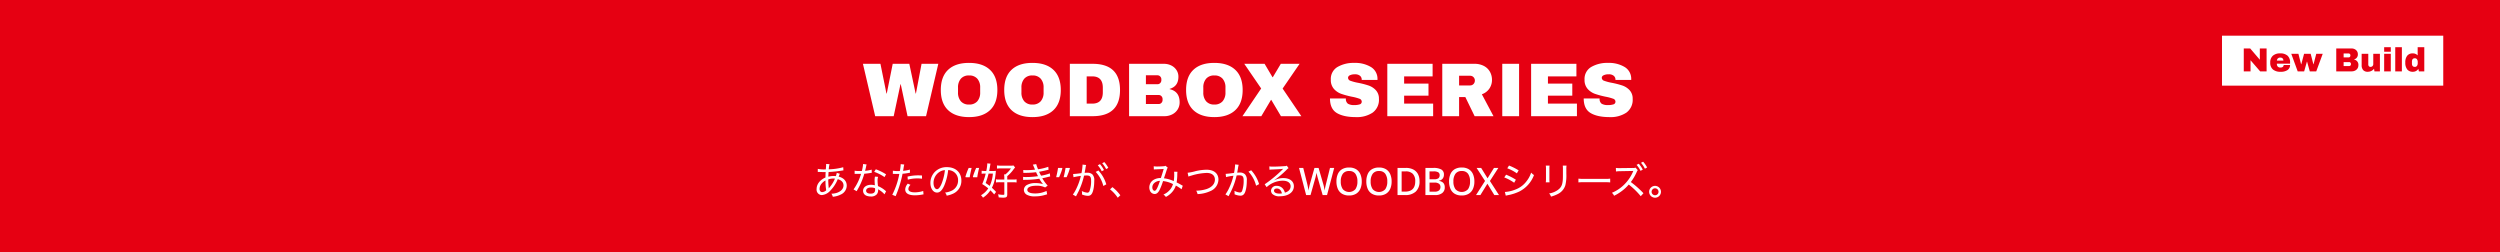 <svg xmlns="http://www.w3.org/2000/svg" width="1050.854" height="106.125" viewBox="0 0 1050.854 106.125">
  <g id="グループ_317" data-name="グループ 317" transform="translate(-2031.757 3347.718)">
    <path id="パス_117" data-name="パス 117" d="M0,0H1050.854V106.125H0Z" transform="translate(2031.757 -3347.718)" fill="#e60012"/>
    <path id="パス_125" data-name="パス 125" d="M-143.52,0l-2.848-13.408h-.128L-149.344,0h-7.776l-5.152-22.016h7.36l2.528,12.48h.128l2.5-12.48h6.976l2.656,12.48H-140l2.368-12.48h7.04L-135.744,0Zm25.856-22.4q5.7,0,8.8,2.912t3.1,8.48q0,5.568-3.1,8.48t-8.8,2.912q-5.7,0-8.784-2.9t-3.088-8.5q0-5.6,3.088-8.5T-117.664-22.4Zm0,5.28a4.309,4.309,0,0,0-3.456,1.376,5.5,5.5,0,0,0-1.184,3.712v2.048a5.5,5.5,0,0,0,1.184,3.712A4.309,4.309,0,0,0-117.664-4.9a4.359,4.359,0,0,0,3.472-1.376,5.451,5.451,0,0,0,1.2-3.712v-2.048a5.451,5.451,0,0,0-1.2-3.712A4.359,4.359,0,0,0-117.664-17.12Zm26.656-5.28q5.7,0,8.8,2.912t3.1,8.48q0,5.568-3.1,8.48t-8.8,2.912q-5.7,0-8.784-2.9t-3.088-8.5q0-5.6,3.088-8.5T-91.008-22.4Zm0,5.28a4.309,4.309,0,0,0-3.456,1.376,5.5,5.5,0,0,0-1.184,3.712v2.048a5.5,5.5,0,0,0,1.184,3.712A4.309,4.309,0,0,0-91.008-4.9a4.359,4.359,0,0,0,3.472-1.376,5.451,5.451,0,0,0,1.2-3.712v-2.048a5.451,5.451,0,0,0-1.2-3.712A4.359,4.359,0,0,0-91.008-17.12Zm25.248-4.9q11.552,0,11.552,11.008T-65.76,0H-75.3V-22.016ZM-68.224-5.28h2.336q4.448,0,4.448-4.768v-1.92q0-4.768-4.448-4.768h-2.336Zm32.48-16.736a6.8,6.8,0,0,1,3.056.688,5.484,5.484,0,0,1,2.208,1.936,4.978,4.978,0,0,1,.816,2.784q0,4.064-3.68,5.12v.128q4.192.96,4.192,5.5A5.555,5.555,0,0,1-30-2.8,5.732,5.732,0,0,1-32.32-.736,7.125,7.125,0,0,1-35.552,0H-50.4V-22.016Zm-7.584,8.576h4.864a1.532,1.532,0,0,0,1.168-.5,1.734,1.734,0,0,0,.464-1.232v-.32a1.663,1.663,0,0,0-.48-1.2,1.546,1.546,0,0,0-1.152-.5h-4.864Zm0,8.32h5.376a1.532,1.532,0,0,0,1.168-.5,1.734,1.734,0,0,0,.464-1.232v-.32A1.734,1.734,0,0,0-36.784-8.4a1.532,1.532,0,0,0-1.168-.5h-5.376ZM-14.56-22.4q5.7,0,8.8,2.912t3.1,8.48q0,5.568-3.1,8.48T-14.56.384q-5.7,0-8.784-2.9t-3.088-8.5q0-5.6,3.088-8.5T-14.56-22.4Zm0,5.28a4.309,4.309,0,0,0-3.456,1.376A5.5,5.5,0,0,0-19.2-12.032v2.048a5.5,5.5,0,0,0,1.184,3.712A4.309,4.309,0,0,0-14.56-4.9a4.359,4.359,0,0,0,3.472-1.376,5.451,5.451,0,0,0,1.2-3.712v-2.048a5.451,5.451,0,0,0-1.2-3.712A4.359,4.359,0,0,0-14.56-17.12ZM22.016,0H13.44L9.376-6.848H9.248L5.184,0H-2.752L5.12-11.648l-7.1-10.368H6.56l3.328,5.632h.128l3.36-5.632h7.9l-7.136,10.4ZM44.288-22.4a12.834,12.834,0,0,1,6.944,1.712,5.752,5.752,0,0,1,2.784,5.072v.384H47.392v-.128a2.072,2.072,0,0,0-.7-1.6,3.1,3.1,0,0,0-2.144-.64,4.537,4.537,0,0,0-2.16.416,1.2,1.2,0,0,0-.752,1.024,1.372,1.372,0,0,0,1.024,1.28,19.724,19.724,0,0,0,3.3.864A35.534,35.534,0,0,1,50.32-12.88a7.44,7.44,0,0,1,2.992,1.936A5.182,5.182,0,0,1,54.624-7.3,6.642,6.642,0,0,1,51.984-1.5,11.892,11.892,0,0,1,44.928.384q-5.152,0-8.016-1.728T34.048-7.456h6.688A2.466,2.466,0,0,0,41.6-5.232a5.049,5.049,0,0,0,2.688.56,7.263,7.263,0,0,0,2.224-.288,1.151,1.151,0,0,0,.88-1.184,1.3,1.3,0,0,0-.976-1.2,19.423,19.423,0,0,0-3.184-.848,36.539,36.539,0,0,1-4.448-1.2,7.5,7.5,0,0,1-3.072-2.064,5.576,5.576,0,0,1-1.312-3.9,5.8,5.8,0,0,1,2.8-5.328A13.39,13.39,0,0,1,44.288-22.4Zm13.856.384h19.04v5.28H65.216v3.04h10.24V-8.64H65.216v3.36H77.408V0H58.144Zm44,6.752a6.431,6.431,0,0,1-1.088,3.648,6.288,6.288,0,0,1-3.168,2.4L102.784,0H94.848l-3.9-8.032H88.32V0H81.248V-22.016H94.72a8.375,8.375,0,0,1,4.048.912A6.124,6.124,0,0,1,101.3-18.64,6.928,6.928,0,0,1,102.144-15.264Zm-7.2.288a1.954,1.954,0,0,0-.576-1.44,1.915,1.915,0,0,0-1.408-.576H88.32v4.064h4.64a1.889,1.889,0,0,0,1.408-.592A2.008,2.008,0,0,0,94.944-14.976ZM106.464,0V-22.016h7.072V0Zm12.128-22.016h19.04v5.28H125.664v3.04H135.9V-8.64h-10.24v3.36h12.192V0H118.592Zm32.352-.384a12.834,12.834,0,0,1,6.944,1.712,5.752,5.752,0,0,1,2.784,5.072v.384h-6.624v-.128a2.072,2.072,0,0,0-.7-1.6,3.1,3.1,0,0,0-2.144-.64,4.537,4.537,0,0,0-2.16.416,1.2,1.2,0,0,0-.752,1.024,1.372,1.372,0,0,0,1.024,1.28,19.724,19.724,0,0,0,3.3.864,35.533,35.533,0,0,1,4.368,1.136,7.44,7.44,0,0,1,2.992,1.936A5.182,5.182,0,0,1,161.28-7.3,6.642,6.642,0,0,1,158.64-1.5,11.892,11.892,0,0,1,151.584.384q-5.152,0-8.016-1.728T140.7-7.456h6.688a2.466,2.466,0,0,0,.864,2.224,5.049,5.049,0,0,0,2.688.56,7.263,7.263,0,0,0,2.224-.288,1.151,1.151,0,0,0,.88-1.184,1.3,1.3,0,0,0-.976-1.2,19.423,19.423,0,0,0-3.184-.848,36.538,36.538,0,0,1-4.448-1.2,7.5,7.5,0,0,1-3.072-2.064,5.576,5.576,0,0,1-1.312-3.9,5.8,5.8,0,0,1,2.8-5.328A13.39,13.39,0,0,1,150.944-22.4Z" transform="translate(2556.757 -3298.878)" fill="#fff"/>
    <path id="パス_126" data-name="パス 126" d="M26.159,7.272a2.171,2.171,0,0,1,.288-.016,2.6,2.6,0,0,1,.288.016c1.3.048,2.032.064,2.208.064h.528c-.064,1.12-.064,1.12-.08,2.272-2.336,1.024-3.728,2.832-3.728,4.864A2.276,2.276,0,0,0,27.823,17a5.315,5.315,0,0,0,3.616-1.888,14.421,14.421,0,0,0,3.12-4.8c1.568.432,2.416,1.344,2.416,2.624,0,1.36-.992,2.48-2.72,3.088a7.739,7.739,0,0,1-2.384.4,3.885,3.885,0,0,1,.608,1.28,8.877,8.877,0,0,0,3.28-.9,4.154,4.154,0,0,0,2.576-3.792c0-1.856-1.264-3.264-3.392-3.76.3-.752.464-1.152.5-1.216l-1.312-.384a6.318,6.318,0,0,1-.368,1.376c-.4-.032-.592-.048-.9-.048a8.559,8.559,0,0,0-2.256.288c0-.624.016-.752.1-1.968A49.022,49.022,0,0,0,36.367,6.7a4.891,4.891,0,0,1,.576-.08l-.08-1.328a25.647,25.647,0,0,1-6.08.88,10.311,10.311,0,0,1,.32-2.16l-1.456-.1c.016.128.032.208.032.256,0,.144-.032.72-.048.912-.064.784-.064.784-.1,1.136h-.384a12.3,12.3,0,0,1-2.976-.24Zm3.248,3.584a22.208,22.208,0,0,0,.3,4.128A2.648,2.648,0,0,1,28,15.752c-.656,0-1.088-.544-1.088-1.376a3.545,3.545,0,0,1,.912-2.256A5.287,5.287,0,0,1,29.407,10.856Zm1.36,3.328v-.1c0-.064-.016-.208-.032-.368a29.373,29.373,0,0,1-.16-3.3,6.307,6.307,0,0,1,2.112-.368,4.728,4.728,0,0,1,.688.032,13.229,13.229,0,0,1-2.192,3.6c-.272.336-.272.336-.384.5ZM45.215,3.928a17.494,17.494,0,0,1-.528,2.944c-.256.016-.672.016-1.1.016a10.489,10.489,0,0,1-1.936-.128V8.072h.56c.48.016.608.016.992.016.672,0,.736,0,1.152-.016A21.875,21.875,0,0,1,41.2,14.616l1.3.752c.08-.144.176-.32.32-.56.608-1.072.752-1.344,1.136-2.112a30.006,30.006,0,0,0,1.76-4.672,25.062,25.062,0,0,0,2.608-.32,4.786,4.786,0,0,1,.544-.08L48.815,6.3a13.521,13.521,0,0,1-2.768.5c.192-.752.288-1.1.4-1.648a7.614,7.614,0,0,1,.24-1.024ZM54.863,8.28a21.564,21.564,0,0,0-4.3-2.128L49.871,7.24a17.766,17.766,0,0,1,4.336,2.192Zm.016,7.12c-.1-.08-.1-.08-.24-.192a4.385,4.385,0,0,0-.448-.384,10.879,10.879,0,0,0-2.72-1.6,19.88,19.88,0,0,1-.176-2.352,4.644,4.644,0,0,1,.224-1.536l-1.312-.112a6.828,6.828,0,0,0-.16,1.488c0,.528.048,1.392.112,2.176a6.215,6.215,0,0,0-1.616-.208c-1.968,0-3.344,1.04-3.344,2.528a2.188,2.188,0,0,0,1.536,2.1,5.18,5.18,0,0,0,1.744.288,3.182,3.182,0,0,0,2.528-.96,2.775,2.775,0,0,0,.528-1.648,2.208,2.208,0,0,0-.032-.416,9.244,9.244,0,0,1,2.7,2.112Zm-4.656-1.28a4.526,4.526,0,0,1,.048.64c0,1.1-.608,1.632-1.872,1.632-1.2,0-1.92-.464-1.92-1.232,0-.816.8-1.344,2.064-1.344A4.561,4.561,0,0,1,50.223,14.12Zm7.488-6.032h.4c.432.016.864.032.992.032.528,0,1.12-.016,1.328-.016a31.908,31.908,0,0,1-2.96,8.768l1.408.592A44.889,44.889,0,0,0,60.7,12.456,45.14,45.14,0,0,0,61.791,8.04a23.873,23.873,0,0,0,2.672-.368c.336-.064.336-.064.464-.08L64.863,6.28a13.56,13.56,0,0,1-2.848.528c.08-.416.112-.592.208-1.136a15.127,15.127,0,0,1,.288-1.52l-1.5-.16V4.2a19.085,19.085,0,0,1-.352,2.688c-.432.016-.624.016-.88.016a11.5,11.5,0,0,1-2.048-.144Zm12.256.672c-1.168-.048-1.392-.048-1.7-.048a18.851,18.851,0,0,0-4.384.528l.128,1.28a14.816,14.816,0,0,1,4.048-.528,13.492,13.492,0,0,1,1.92.128Zm-5.952,3.424a3.884,3.884,0,0,0-1.1,2.432c0,1.632,1.408,2.48,4.08,2.48a17.071,17.071,0,0,0,2.88-.272c.544-.1.544-.1.736-.128l-.128-1.424a11.551,11.551,0,0,1-3.552.576c-1.728,0-2.688-.5-2.688-1.376a2.2,2.2,0,0,1,.208-.864,3.8,3.8,0,0,1,.672-.912Zm15.648,3.76a3.138,3.138,0,0,1,.688,1.3,10.579,10.579,0,0,0,2.672-.832,5.9,5.9,0,0,0,3.5-5.536c0-3.376-2.416-5.616-6.048-5.616a6.837,6.837,0,0,0-5.264,2.16A6.66,6.66,0,0,0,73.5,11.9c0,2.336,1.184,4.048,2.8,4.048,1.2,0,2.16-.96,3.072-3.056a23.256,23.256,0,0,0,1.6-6.4,4.223,4.223,0,0,1,1.792.432,4.132,4.132,0,0,1,2.368,3.888,4.7,4.7,0,0,1-2.528,4.272A8.749,8.749,0,0,1,79.663,15.944ZM79.6,6.52a21.848,21.848,0,0,1-1.424,5.76c-.656,1.5-1.264,2.24-1.888,2.24-.832,0-1.472-1.152-1.472-2.608a5.46,5.46,0,0,1,2.5-4.64A4.525,4.525,0,0,1,79.6,6.52Zm14.384-.944q-.224.928-.448,2.008T93.2,9.5H91.471l-.112-.176q.224-.832.608-1.856t.784-1.888Zm-3.152,0q-.224.928-.456,2.008T90.031,9.5H88.319l-.1-.176q.224-.832.6-1.856T89.6,5.576Zm10.272,10.1a22.626,22.626,0,0,0-1.76-1.76,13.156,13.156,0,0,0,1.248-3.664c.128-.7.32-1.968.368-2.64.048-.56.048-.56.08-.8a11.2,11.2,0,0,1-1.424.064H98.207c.128-.576.288-1.5.384-2.1.08-.48.128-.784.176-.992l-1.376-.112c0,.08.016.16.016.192a17.842,17.842,0,0,1-.416,3.008h-.544a8.837,8.837,0,0,1-1.408-.1V8.04A10.086,10.086,0,0,1,96.3,7.96h.448a25.934,25.934,0,0,1-1.472,4.416,19.66,19.66,0,0,1,2.544,1.808,8.955,8.955,0,0,1-3.056,2.88A4.756,4.756,0,0,1,95.6,18.1a10.682,10.682,0,0,0,3.12-3.1,18.275,18.275,0,0,1,1.584,1.728ZM99.759,7.96a14.449,14.449,0,0,1-1.328,5.184c-.512-.4-.832-.624-1.7-1.216A33.681,33.681,0,0,0,97.823,8.5a3.962,3.962,0,0,1,.144-.544Zm4.816,2.512h-2.032a6.6,6.6,0,0,1-1.472-.1V11.7a9.65,9.65,0,0,1,1.488-.1h2.016v4.96c0,.272-.112.336-.608.336a14.344,14.344,0,0,1-2.048-.224,4.412,4.412,0,0,1,.288,1.3c.72.064,1.456.112,1.872.112,1.392,0,1.728-.272,1.728-1.424V11.608h2.448a7.7,7.7,0,0,1,1.472.1V10.376a7.51,7.51,0,0,1-1.472.1h-2.448V9.048A15.859,15.859,0,0,0,108.159,6.6a12.167,12.167,0,0,1,.944-1.2l-.672-.848a5.77,5.77,0,0,1-1.28.08h-4a11.334,11.334,0,0,1-1.664-.1V5.864a15.317,15.317,0,0,1,1.616-.08h4.256A11.269,11.269,0,0,1,105.023,8.3h-.56a9.643,9.643,0,0,1,.112,1.536Zm8-2.784a7.476,7.476,0,0,1,1.024-.032,36.619,36.619,0,0,0,4.32-.272c.464,1.008.464,1.008.816,1.664a33.6,33.6,0,0,1-4.9.368,9.636,9.636,0,0,1-1.376-.064l.032,1.3a7.431,7.431,0,0,1,1.168-.064,37.594,37.594,0,0,0,5.616-.464,13.63,13.63,0,0,0,1.568,2.272,9.735,9.735,0,0,0-3.088-.432,7.076,7.076,0,0,0-3.648.768,2.426,2.426,0,0,0-1.312,2.064,2.349,2.349,0,0,0,1.216,2.048,6.586,6.586,0,0,0,3.472.7,14.561,14.561,0,0,0,4.1-.576c.72-.208.72-.208.992-.272l-.256-1.44a11.275,11.275,0,0,1-4.8,1.056c-2.112,0-3.28-.544-3.28-1.536,0-1.04,1.408-1.7,3.664-1.7a7.78,7.78,0,0,1,3.824.72l1.072-.768a17.59,17.59,0,0,1-2.272-3.1c.688-.144.976-.192,1.216-.256,1.744-.432,1.744-.432,2.1-.5l-.144-1.3a17.86,17.86,0,0,1-3.68.976c-.24-.416-.56-1.056-.832-1.648.816-.128,2.768-.544,3.984-.864L123.055,5.1a21.015,21.015,0,0,1-4.288,1.04,12.026,12.026,0,0,1-.784-2.16l-1.424.224c.128.224.576,1.248.912,2.1a29.292,29.292,0,0,1-3.648.208c-.592,0-.9-.016-1.3-.048Zm19.44-2.112.112.176q-.224.848-.6,1.864t-.776,1.88H129.5q.16-.608.312-1.3t.288-1.376q.136-.68.216-1.24Zm-3.152,0,.112.176a15.471,15.471,0,0,1-.6,1.864q-.392,1.016-.776,1.88h-1.232q.224-.912.448-2t.336-1.92Zm4.784,3.92a30.292,30.292,0,0,1,3.1-.56,24.955,24.955,0,0,1-1.7,4.928,16.325,16.325,0,0,1-1.664,2.928l1.312.752,1.04-2.016a30.106,30.106,0,0,0,2.352-6.7,9.729,9.729,0,0,1,1.088-.064c1.424,0,1.872.512,1.872,2.144a12.215,12.215,0,0,1-.656,4.384.962.962,0,0,1-.88.7,6.192,6.192,0,0,1-2.352-.7,4.7,4.7,0,0,1,.08.88c0,.192-.016.288-.032.56a6.381,6.381,0,0,0,2.416.576,1.769,1.769,0,0,0,1.632-.736c.688-.912,1.12-3.056,1.12-5.6a3.473,3.473,0,0,0-.768-2.656,3.087,3.087,0,0,0-2.3-.7c-.352,0-.592,0-.976.032.08-.368.256-1.392.336-1.808a11.307,11.307,0,0,1,.288-1.488l-1.5-.176v.224a22.435,22.435,0,0,1-.448,3.36,32.931,32.931,0,0,1-3.52.384Zm9.328-2.24a13.334,13.334,0,0,1,3.216,5.92l1.248-.688a14.617,14.617,0,0,0-3.328-5.824Zm2.736-3.648a11.726,11.726,0,0,1,1.648,2.48l.928-.528a11.939,11.939,0,0,0-1.68-2.432Zm-1.856.864A11.168,11.168,0,0,1,145.519,7l.944-.528a12.521,12.521,0,0,0-1.68-2.48Zm5.152,10.112a15.849,15.849,0,0,1,3.248,3.536l1.088-1.04a17.37,17.37,0,0,0-3.328-3.424Zm18.416-8.336a9.611,9.611,0,0,1,1.2-.08c1.824-.08,1.984-.08,2.944-.16-.5,1.7-.7,2.336-1.2,3.824a5.7,5.7,0,0,0-2.928.7,3.7,3.7,0,0,0-1.568,4.816,2.222,2.222,0,0,0,1.888,1.2c.8,0,1.424-.5,2.016-1.568a27.589,27.589,0,0,0,1.52-3.872,12.093,12.093,0,0,1,4.176,1.264,6.287,6.287,0,0,1-1.456,2.592,7.287,7.287,0,0,1-2.56,1.808,4.057,4.057,0,0,1,1.024,1.008,8.966,8.966,0,0,0,2.512-1.92A7.542,7.542,0,0,0,176.671,13a16.6,16.6,0,0,1,2.4,1.552l.512-1.488c-.208-.1-.32-.16-.432-.224-.9-.528-1.184-.688-2.16-1.168a20.225,20.225,0,0,0,.288-3.456,6.138,6.138,0,0,1,.08-1.008l-1.44-.032a4.053,4.053,0,0,1,.064.8,17.713,17.713,0,0,1-.192,3.152,13.513,13.513,0,0,0-4.128-1.184c.336-.944.448-1.312.736-2.176.624-1.92.656-2,.88-2.3l-.976-.8a1.177,1.177,0,0,1-.592.192c-.528.064-1.9.128-2.784.128a9.167,9.167,0,0,1-1.552-.1ZM170,11.016c-1.04,3.072-1.632,4.176-2.256,4.176-.528,0-.96-.624-.96-1.424a2.485,2.485,0,0,1,.72-1.744A3.7,3.7,0,0,1,170,11.016Zm11.968-1.792a7.667,7.667,0,0,1,1.2-.4,24.891,24.891,0,0,1,6.5-1.136c2.128,0,3.424,1.056,3.424,2.8,0,1.776-1.248,3.2-3.488,3.968a14.644,14.644,0,0,1-4.384.688,4.386,4.386,0,0,1,.576,1.44,14.033,14.033,0,0,0,5.392-1.264,5.37,5.37,0,0,0,3.392-4.832c0-2.56-1.9-4.144-4.96-4.144a21.2,21.2,0,0,0-4.592.576,19.029,19.029,0,0,1-3.408.688Zm15.808.208a23.232,23.232,0,0,1,3.1-.56,25.149,25.149,0,0,1-1.7,4.912,15.771,15.771,0,0,1-1.664,2.928l1.312.752c.48-.9.816-1.568,1.04-2.016a29.969,29.969,0,0,0,2.352-6.688,9.729,9.729,0,0,1,1.088-.064c1.424,0,1.872.512,1.872,2.144a12.532,12.532,0,0,1-.64,4.368.992.992,0,0,1-.9.72,6.266,6.266,0,0,1-2.352-.72,4.75,4.75,0,0,1,.08.9,3.592,3.592,0,0,1-.032.544,6.455,6.455,0,0,0,2.416.592,1.8,1.8,0,0,0,1.632-.736c.688-.912,1.12-3.056,1.12-5.6a3.41,3.41,0,0,0-.768-2.656,3.064,3.064,0,0,0-2.3-.72c-.352,0-.592.016-.976.048.08-.384.256-1.392.336-1.824a11.3,11.3,0,0,1,.288-1.488l-1.5-.16v.208a22.434,22.434,0,0,1-.448,3.36c-1.344.208-2.944.384-3.52.4Zm9.408-2.288a13.264,13.264,0,0,1,3.216,5.92l1.264-.672a14.81,14.81,0,0,0-3.328-5.824Zm8.848-.8a7.97,7.97,0,0,1,.848-.08c2.336-.1,4.144-.192,4.736-.288a.352.352,0,0,0,.128-.016l.016.032-.176.176-.128.128a52.05,52.05,0,0,1-7.44,6.16l.816,1.216a10.162,10.162,0,0,1,6.72-2.72c2.1,0,3.36.88,3.36,2.352a2.446,2.446,0,0,1-1.088,2.048,3.852,3.852,0,0,1-1.312.608,4.487,4.487,0,0,0-.72-1.52,3.282,3.282,0,0,0-2.672-1.312,2.192,2.192,0,0,0-2.448,1.984,2.183,2.183,0,0,0,.48,1.344A4.154,4.154,0,0,0,220.4,17.5c3.536,0,5.888-1.7,5.888-4.224,0-2.08-1.728-3.424-4.416-3.424a7.829,7.829,0,0,0-3.76.928l-.032-.064a38.429,38.429,0,0,0,5.168-4.368,2.889,2.889,0,0,1,.816-.672l-.768-1.04a1.62,1.62,0,0,1-.832.192c-1.424.112-3.536.208-4.88.208a8.468,8.468,0,0,1-1.616-.1Zm5.232,9.936a5.573,5.573,0,0,1-1.056.1c-1.392,0-2.272-.48-2.272-1.232,0-.56.464-.912,1.184-.912C220.207,14.232,220.927,14.936,221.263,16.28Zm21.968-10.7L240.223,17h-1.84l-2.016-7.056q-.112-.384-.232-.864t-.216-.9q-.1-.424-.128-.6-.016.176-.1.592t-.192.912q-.112.5-.24.912L233.279,17h-1.84L228.447,5.576h1.776l1.68,6.752q.16.7.312,1.456t.232,1.344q.08-.608.248-1.392t.344-1.408l1.9-6.752h1.728l1.968,6.784q.192.64.352,1.424t.24,1.344a13.523,13.523,0,0,1,.224-1.344q.16-.752.336-1.456l1.68-6.752Zm11.584,5.7a7.509,7.509,0,0,1-.592,3.1,4.551,4.551,0,0,1-1.776,2.056,5.48,5.48,0,0,1-2.944.736,5.578,5.578,0,0,1-2.992-.736,4.45,4.45,0,0,1-1.76-2.064,7.749,7.749,0,0,1-.576-3.1,7.648,7.648,0,0,1,.576-3.08,4.41,4.41,0,0,1,1.76-2.048,5.66,5.66,0,0,1,3.008-.728,5.485,5.485,0,0,1,2.936.728,4.518,4.518,0,0,1,1.768,2.048A7.509,7.509,0,0,1,254.815,11.272Zm-8.816,0a5.456,5.456,0,0,0,.848,3.232,3.571,3.571,0,0,0,5.312,0,5.535,5.535,0,0,0,.832-3.232,5.458,5.458,0,0,0-.832-3.216,3.018,3.018,0,0,0-2.64-1.168,3.079,3.079,0,0,0-2.672,1.168A5.381,5.381,0,0,0,246,11.272Zm21.376,0a7.51,7.51,0,0,1-.592,3.1,4.551,4.551,0,0,1-1.776,2.056,5.48,5.48,0,0,1-2.944.736,5.578,5.578,0,0,1-2.992-.736,4.45,4.45,0,0,1-1.76-2.064,7.749,7.749,0,0,1-.576-3.1,7.647,7.647,0,0,1,.576-3.08,4.41,4.41,0,0,1,1.76-2.048,5.66,5.66,0,0,1,3.008-.728,5.485,5.485,0,0,1,2.936.728,4.519,4.519,0,0,1,1.768,2.048A7.51,7.51,0,0,1,267.375,11.272Zm-8.816,0a5.456,5.456,0,0,0,.848,3.232,3.571,3.571,0,0,0,5.312,0,5.535,5.535,0,0,0,.832-3.232,5.458,5.458,0,0,0-.832-3.216,3.018,3.018,0,0,0-2.64-1.168,3.079,3.079,0,0,0-2.672,1.168A5.381,5.381,0,0,0,258.559,11.272Zm20.544-.1a5.634,5.634,0,0,1-1.592,4.36A6.339,6.339,0,0,1,273.055,17h-3.2V5.576h3.536a6.687,6.687,0,0,1,3.024.64A4.583,4.583,0,0,1,278.4,8.1,6.172,6.172,0,0,1,279.1,11.176Zm-1.808.048a4.272,4.272,0,0,0-1.04-3.176,4.084,4.084,0,0,0-2.976-1.016h-1.7v8.512h1.392Q277.295,15.544,277.3,11.224Zm4.288-5.648h3.344a6.825,6.825,0,0,1,3.3.64,2.326,2.326,0,0,1,1.128,2.208,2.584,2.584,0,0,1-.536,1.664,2.409,2.409,0,0,1-1.528.848v.08a4.26,4.26,0,0,1,1.224.424,2.186,2.186,0,0,1,.872.848,2.869,2.869,0,0,1,.32,1.448,2.883,2.883,0,0,1-1.088,2.416,4.667,4.667,0,0,1-2.944.848h-4.1Zm1.728,4.768h1.9a2.919,2.919,0,0,0,1.848-.432,1.593,1.593,0,0,0,.5-1.28,1.324,1.324,0,0,0-.616-1.224,3.814,3.814,0,0,0-1.928-.376h-1.712Zm0,1.408V15.56h2.1a2.714,2.714,0,0,0,1.928-.544,1.931,1.931,0,0,0,.552-1.44,1.681,1.681,0,0,0-.568-1.32,3.088,3.088,0,0,0-2.024-.5Zm18.848-.48a7.509,7.509,0,0,1-.592,3.1,4.551,4.551,0,0,1-1.776,2.056,5.48,5.48,0,0,1-2.944.736,5.578,5.578,0,0,1-2.992-.736,4.45,4.45,0,0,1-1.76-2.064,7.749,7.749,0,0,1-.576-3.1,7.647,7.647,0,0,1,.576-3.08,4.41,4.41,0,0,1,1.76-2.048,5.66,5.66,0,0,1,3.008-.728,5.485,5.485,0,0,1,2.936.728,4.519,4.519,0,0,1,1.768,2.048A7.509,7.509,0,0,1,302.159,11.272Zm-8.816,0a5.456,5.456,0,0,0,.848,3.232,3.571,3.571,0,0,0,5.312,0,5.535,5.535,0,0,0,.832-3.232,5.458,5.458,0,0,0-.832-3.216,3.018,3.018,0,0,0-2.64-1.168,3.079,3.079,0,0,0-2.672,1.168A5.381,5.381,0,0,0,293.343,11.272ZM312.511,17h-1.968l-2.912-4.768L304.687,17h-1.84l3.792-5.936-3.552-5.488h1.92L307.7,9.944l2.7-4.368h1.84l-3.552,5.5Zm3.472-11.264a17.541,17.541,0,0,1,4.032,2.128l.752-1.248a23.934,23.934,0,0,0-4.048-2.032Zm-1.264,3.84a18.427,18.427,0,0,1,4.16,2.24l.72-1.28a24.909,24.909,0,0,0-4.112-2.112Zm.64,7.68a3.708,3.708,0,0,1,.64-.16c.32-.064.592-.128.864-.176a19.587,19.587,0,0,0,4.16-1.408,12.714,12.714,0,0,0,6.192-6.928,6.568,6.568,0,0,1-1.2-1.024,11.273,11.273,0,0,1-1.9,3.568,10.3,10.3,0,0,1-4.736,3.552,13.783,13.783,0,0,1-4.4,1.008ZM332.175,4.6a9.23,9.23,0,0,1,.08,1.52v3.9a11.119,11.119,0,0,1-.08,1.616h1.584a13.213,13.213,0,0,1-.064-1.616V6.1a12.137,12.137,0,0,1,.064-1.5Zm7.136.016a10.77,10.77,0,0,1,.064,1.584V7.912c0,1.808-.016,2.16-.064,2.848-.192,2.176-.768,3.216-2.32,4.256a8.55,8.55,0,0,1-3.424,1.3,3.588,3.588,0,0,1,.8,1.328,13.921,13.921,0,0,0,2.976-1.152,6.11,6.11,0,0,0,3.056-3.616,17.984,17.984,0,0,0,.416-4.88V6.184a9.065,9.065,0,0,1,.08-1.568Zm6.576,7.056a17.479,17.479,0,0,1,2.224-.08h8.96a18.693,18.693,0,0,1,2.176.08V10.088a13.092,13.092,0,0,1-2.16.1H348.1a17.454,17.454,0,0,1-2.208-.1ZM370.335,4.3A11.169,11.169,0,0,1,372,6.824l.944-.528a12.521,12.521,0,0,0-1.68-2.48Zm1.856-.864a11.726,11.726,0,0,1,1.648,2.48l.928-.528a11.938,11.938,0,0,0-1.68-2.432Zm1.04,12.784a39.27,39.27,0,0,0-5.312-4.7,20.44,20.44,0,0,0,2.464-4.192,2.694,2.694,0,0,1,.464-.8l-.928-1.072a2.709,2.709,0,0,1-1.136.144l-5.28.064a12.678,12.678,0,0,1-1.872-.08l.048,1.5a13.364,13.364,0,0,1,1.84-.128l5.44-.1-.144.352a16.833,16.833,0,0,1-3.552,5.248,15.761,15.761,0,0,1-5.3,3.584,4.1,4.1,0,0,1,.928,1.248,19.165,19.165,0,0,0,3.12-1.9,17.12,17.12,0,0,0,3.04-2.816,31.319,31.319,0,0,1,5.04,4.9Zm4.88-3.088a2.488,2.488,0,1,0,2.48,2.48A2.5,2.5,0,0,0,378.111,13.128Zm0,1.024a1.456,1.456,0,1,1-1.456,1.456A1.448,1.448,0,0,1,378.111,14.152Z" transform="translate(2349.342 -3282.717)" fill="#fff"/>
    <rect id="長方形_38" data-name="長方形 38" width="93" height="21" transform="translate(2965.757 -3332.718)" fill="#fff"/>
    <path id="パス_152" data-name="パス 152" d="M-30.961,0l-4.046-4.676V0h-2.842V-9.632h2.7L-31.1-4.886V-9.632h2.842V0Zm8.4-7.56a4.525,4.525,0,0,1,3.1.952A3.7,3.7,0,0,1-18.389-3.7v.476h-5.544a1.775,1.775,0,0,0,.357,1.2,1.426,1.426,0,0,0,1.127.406A1.514,1.514,0,0,0-21.42-1.9a1,1,0,0,0,.329-.784h2.7a2.465,2.465,0,0,1-1.022,2.1,4.968,4.968,0,0,1-2.982.756,4.8,4.8,0,0,1-3.192-.959A3.592,3.592,0,0,1-26.719-3.7,3.651,3.651,0,0,1-25.613-6.58,4.442,4.442,0,0,1-22.561-7.56Zm.112,1.778a1.3,1.3,0,0,0-1.47,1.246H-21.2a1.245,1.245,0,0,0-.329-.91A1.225,1.225,0,0,0-22.449-5.782ZM-10.1,0l-1.148-4.116H-11.3L-12.467,0h-2.716l-2.7-7.392h3l1.12,4.368h.1l1.162-4.368h2.772l1.12,4.368h.1l1.134-4.368h2.716L-7.385,0ZM7.441-9.632a2.976,2.976,0,0,1,1.337.3,2.4,2.4,0,0,1,.966.847A2.178,2.178,0,0,1,10.1-7.266a2.092,2.092,0,0,1-1.61,2.24v.056a2.2,2.2,0,0,1,1.834,2.408,2.43,2.43,0,0,1-.371,1.337,2.508,2.508,0,0,1-1.015.9A3.117,3.117,0,0,1,7.525,0h-6.5V-9.632ZM4.123-5.88H6.251A.67.67,0,0,0,6.762-6.1a.759.759,0,0,0,.2-.539v-.14a.727.727,0,0,0-.21-.525.676.676,0,0,0-.5-.217H4.123Zm0,3.64H6.475a.67.67,0,0,0,.511-.217A.759.759,0,0,0,7.189-3v-.14a.759.759,0,0,0-.2-.539.67.67,0,0,0-.511-.217H4.123ZM17.087,0l-.182-1.12a2.984,2.984,0,0,1-1.141.945,3.373,3.373,0,0,1-1.491.343,2.471,2.471,0,0,1-1.932-.714A2.972,2.972,0,0,1,11.7-2.6V-7.392h2.786V-2.94a1.135,1.135,0,0,0,.245.763.861.861,0,0,0,.693.287,1.111,1.111,0,0,0,.84-.336,1.148,1.148,0,0,0,.322-.826v-4.34h2.786V0Zm4.074-8.26v-1.89h2.786v1.89Zm0,8.26V-7.392h2.786V0Zm4.662,0V-10.15h2.786V0Zm9.94,0-.238-1.05A2.653,2.653,0,0,1,33.173.168a2.831,2.831,0,0,1-2.31-.98,4.452,4.452,0,0,1-.812-2.9,4.4,4.4,0,0,1,.812-2.877,2.84,2.84,0,0,1,2.31-.973,2.706,2.706,0,0,1,2.072.854V-10.15h2.786V0ZM34.041-5.5q-1.2,0-1.2,1.442v.742q0,1.428,1.2,1.428a1.058,1.058,0,0,0,.924-.434,1.917,1.917,0,0,0,.308-1.134V-3.92a1.95,1.95,0,0,0-.308-1.141A1.052,1.052,0,0,0,34.041-5.5Z" transform="translate(3012.757 -3317.718)" fill="#e60012"/>
  </g>
</svg>
